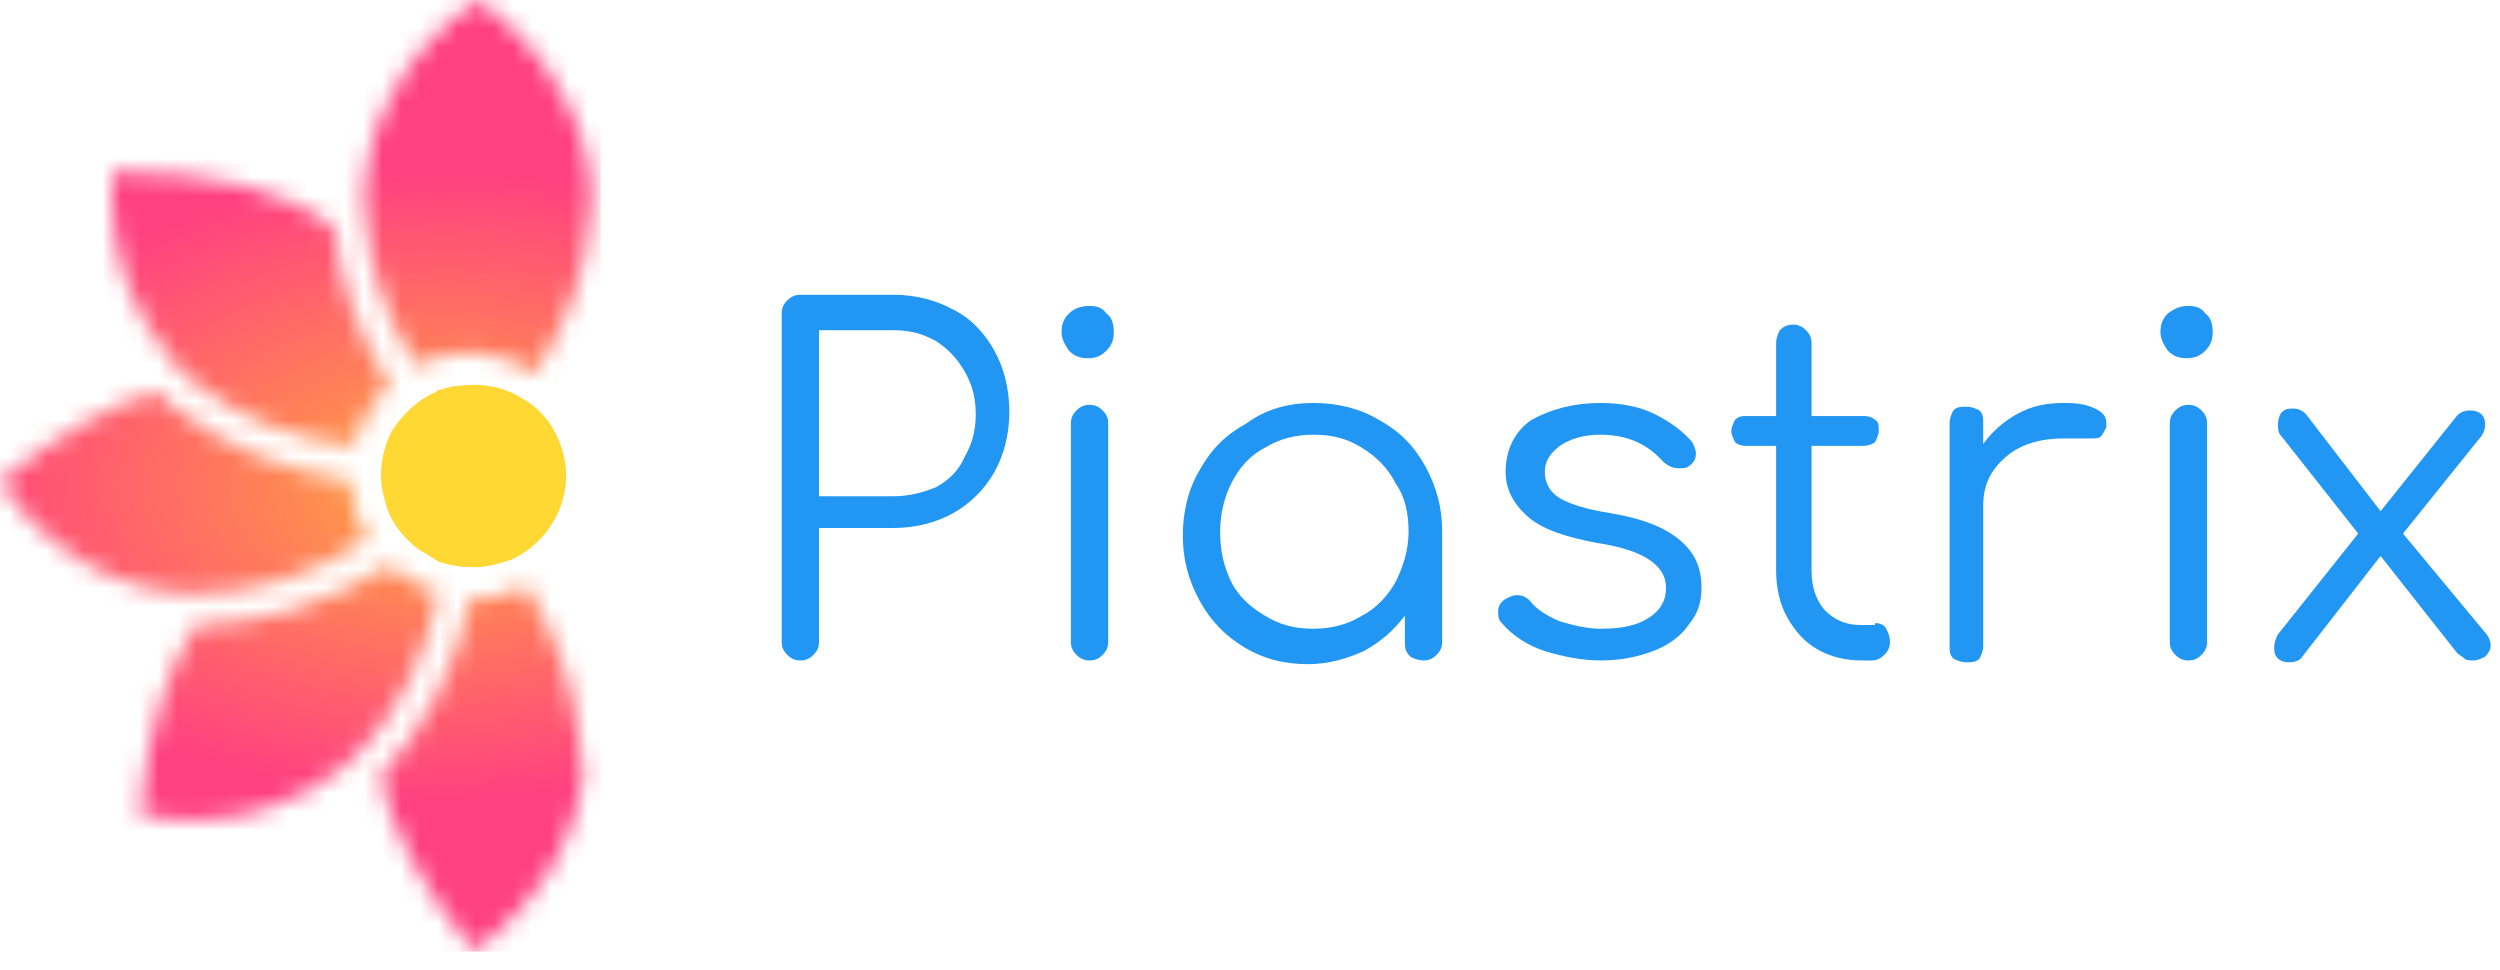 <?xml version="1.0" encoding="utf-8"?>
<!-- Generator: Adobe Illustrator 24.0.1, SVG Export Plug-In . SVG Version: 6.00 Build 0)  -->
<svg version="1.1" id="Layer_1" xmlns="http://www.w3.org/2000/svg" xmlns:xlink="http://www.w3.org/1999/xlink" x="0px" y="0px"
	 viewBox="0 0 134 52" style="enable-background:new 0 0 134 52;" xml:space="preserve">
<style type="text/css">
	.st0{fill:#2196F3;}
	.st1{fill:#FFD833;}
	.st2{fill:url(#SVGID_1_);filter:url(#Adobe_OpacityMaskFilter);}
	.st3{fill:url(#SVGID_2_);}
	.st4{fill:url(#SVGID_3_);}
	.st5{fill:url(#SVGID_4_);}
	.st6{fill:url(#SVGID_5_);}
	.st7{mask:url(#mask0_1_);}
	.st8{fill:url(#SVGID_6_);}
</style>
<path class="st0" d="M43.9,34.4c0,0.3-0.1,0.5-0.3,0.7c-0.2,0.2-0.4,0.3-0.7,0.3c-0.3,0-0.5-0.1-0.7-0.3c-0.2-0.2-0.3-0.4-0.3-0.7
	V16.8c0-0.3,0.1-0.5,0.3-0.7c0.2-0.2,0.4-0.3,0.7-0.3h5c1.2,0,2.3,0.3,3.2,0.8c1,0.5,1.7,1.3,2.2,2.2c0.5,0.9,0.8,2,0.8,3.3
	c0,1.2-0.3,2.3-0.8,3.2c-0.5,0.9-1.3,1.7-2.2,2.2c-0.9,0.5-2,0.8-3.2,0.8h-4V34.4z M47.9,26.6c0.8,0,1.6-0.2,2.3-0.5
	c0.7-0.4,1.2-0.9,1.5-1.6c0.4-0.7,0.6-1.4,0.6-2.3c0-0.9-0.2-1.6-0.6-2.3c-0.4-0.7-0.9-1.2-1.5-1.6c-0.7-0.4-1.4-0.6-2.3-0.6h-4v8.9
	H47.9z"/>
<path class="st0" d="M57.4,22.7c0-0.3,0.1-0.5,0.3-0.7c0.2-0.2,0.4-0.3,0.7-0.3c0.3,0,0.5,0.1,0.7,0.3c0.2,0.2,0.3,0.4,0.3,0.7v11.7
	c0,0.3-0.1,0.5-0.3,0.7c-0.2,0.2-0.4,0.3-0.7,0.3c-0.3,0-0.5-0.1-0.7-0.3c-0.2-0.2-0.3-0.4-0.3-0.7V22.7z M58.4,16.4
	c0.4,0,0.7,0.1,0.9,0.4c0.3,0.2,0.4,0.6,0.4,1c0,0.4-0.1,0.7-0.4,1c-0.3,0.3-0.6,0.4-1,0.4c-0.4,0-0.7-0.1-1-0.4
	c-0.2-0.3-0.4-0.6-0.4-1c0-0.4,0.1-0.7,0.4-1C57.6,16.5,58,16.4,58.4,16.4z"/>
<path class="st0" d="M70.4,21.6c1.3,0,2.5,0.3,3.5,0.9c1.1,0.6,1.9,1.4,2.5,2.5c0.6,1.1,0.9,2.2,0.9,3.5v5.9c0,0.3-0.1,0.5-0.3,0.7
	c-0.2,0.2-0.4,0.3-0.7,0.3c-0.3,0-0.5-0.1-0.7-0.2c-0.2-0.2-0.3-0.4-0.3-0.7v-1.5c-0.6,0.8-1.3,1.4-2.2,1.9c-0.9,0.4-1.9,0.7-3,0.7
	c-1.3,0-2.4-0.3-3.4-0.9c-1-0.6-1.8-1.4-2.4-2.5c-0.6-1.1-0.9-2.2-0.9-3.5c0-1.3,0.3-2.5,0.9-3.5c0.6-1.1,1.4-1.9,2.5-2.5
	C67.9,21.9,69.1,21.6,70.4,21.6z M70.4,33.7c0.9,0,1.8-0.2,2.6-0.7c0.8-0.4,1.4-1.1,1.8-1.8c0.4-0.8,0.7-1.7,0.7-2.7
	c0-1-0.2-1.9-0.7-2.6c-0.4-0.8-1-1.4-1.8-1.9c-0.8-0.5-1.6-0.7-2.6-0.7c-0.9,0-1.8,0.2-2.6,0.7c-0.8,0.4-1.4,1.1-1.8,1.9
	c-0.4,0.8-0.6,1.7-0.6,2.6c0,1,0.2,1.9,0.6,2.7c0.4,0.8,1.1,1.4,1.8,1.8C68.6,33.5,69.4,33.7,70.4,33.7z"/>
<path class="st0" d="M85.8,21.6c1.1,0,2.1,0.2,2.9,0.6c0.8,0.4,1.5,0.9,2,1.5c0.1,0.2,0.2,0.4,0.2,0.6c0,0.3-0.1,0.5-0.4,0.7
	c-0.1,0.1-0.3,0.1-0.5,0.1c-0.3,0-0.6-0.1-0.9-0.4c-0.8-0.9-1.9-1.4-3.3-1.4c-0.9,0-1.6,0.2-2.2,0.6c-0.5,0.4-0.8,0.8-0.8,1.4
	c0,0.6,0.3,1.1,0.8,1.4c0.5,0.3,1.4,0.6,2.7,0.8c1.8,0.3,3,0.8,3.8,1.5c0.8,0.7,1.1,1.5,1.1,2.5c0,0.8-0.2,1.4-0.7,2
	c-0.4,0.6-1.1,1.1-1.9,1.4c-0.8,0.3-1.7,0.5-2.8,0.5c-1,0-2-0.2-3-0.5c-0.9-0.3-1.7-0.8-2.3-1.5c-0.2-0.2-0.2-0.4-0.2-0.6
	c0-0.3,0.1-0.5,0.4-0.7c0.2-0.1,0.4-0.2,0.6-0.2c0.3,0,0.5,0.1,0.7,0.3c0.4,0.5,0.9,0.8,1.6,1.1c0.7,0.2,1.4,0.4,2.2,0.4
	c1.2,0,2-0.2,2.6-0.6c0.6-0.4,0.9-0.9,0.9-1.6c0-0.6-0.3-1.1-0.9-1.5c-0.6-0.4-1.5-0.7-2.8-0.9c-1.6-0.3-2.9-0.7-3.7-1.4
	c-0.8-0.7-1.2-1.5-1.2-2.4c0-1.2,0.5-2.2,1.4-2.8C83.2,21.9,84.4,21.6,85.8,21.6z"/>
<path class="st0" d="M100.5,33.4c0.3,0,0.5,0.1,0.6,0.3s0.2,0.4,0.2,0.7c0,0.3-0.1,0.5-0.3,0.7c-0.2,0.2-0.4,0.3-0.7,0.3h-0.5
	c-0.9,0-1.7-0.2-2.4-0.6c-0.7-0.4-1.2-1-1.6-1.7c-0.4-0.7-0.6-1.6-0.6-2.5v-6.7h-1.6c-0.3,0-0.5-0.1-0.6-0.2
	c-0.1-0.2-0.2-0.4-0.2-0.6c0-0.2,0.1-0.4,0.2-0.6c0.2-0.2,0.4-0.2,0.6-0.2h1.6v-3.9c0-0.3,0.1-0.5,0.2-0.7c0.2-0.2,0.4-0.3,0.7-0.3
	c0.3,0,0.5,0.1,0.7,0.3c0.2,0.2,0.3,0.4,0.3,0.7v3.9h2.8c0.3,0,0.5,0.1,0.6,0.2c0.2,0.1,0.2,0.3,0.2,0.6c0,0.2-0.1,0.4-0.2,0.6
	c-0.1,0.1-0.4,0.2-0.6,0.2h-2.8v6.7c0,0.8,0.2,1.5,0.7,2.1c0.5,0.5,1.1,0.8,1.9,0.8H100.5z"/>
<path class="st0" d="M110.7,21.6c0.7,0,1.2,0.1,1.6,0.3c0.4,0.2,0.6,0.4,0.6,0.8c0,0.1,0,0.2,0,0.2c-0.1,0.2-0.2,0.4-0.3,0.5
	c-0.1,0.1-0.3,0.1-0.6,0.1c-0.1,0-0.4,0-0.8,0c-0.1,0-0.3,0-0.6,0c-1.2,0-2.3,0.3-3.1,1c-0.8,0.7-1.2,1.5-1.2,2.6v7.5
	c0,0.3-0.1,0.5-0.2,0.7c-0.2,0.2-0.4,0.2-0.7,0.2c-0.3,0-0.5-0.1-0.7-0.2c-0.2-0.2-0.2-0.4-0.2-0.7V22.7c0-0.3,0.1-0.5,0.2-0.7
	c0.2-0.2,0.4-0.2,0.7-0.2c0.3,0,0.5,0.1,0.7,0.2c0.2,0.2,0.2,0.4,0.2,0.7v1.1c0.5-0.7,1.1-1.2,1.8-1.6
	C109,21.7,109.8,21.6,110.7,21.6z"/>
<path class="st0" d="M116.3,22.7c0-0.3,0.1-0.5,0.3-0.7c0.2-0.2,0.4-0.3,0.7-0.3c0.3,0,0.5,0.1,0.7,0.3c0.2,0.2,0.3,0.4,0.3,0.7
	v11.7c0,0.3-0.1,0.5-0.3,0.7c-0.2,0.2-0.4,0.3-0.7,0.3c-0.3,0-0.5-0.1-0.7-0.3c-0.2-0.2-0.3-0.4-0.3-0.7V22.7z M117.3,16.4
	c0.4,0,0.7,0.1,0.9,0.4c0.3,0.2,0.4,0.6,0.4,1c0,0.4-0.1,0.7-0.4,1c-0.3,0.3-0.6,0.4-1,0.4c-0.4,0-0.7-0.1-1-0.4
	c-0.2-0.3-0.4-0.6-0.4-1c0-0.4,0.1-0.7,0.4-1C116.6,16.5,116.9,16.4,117.3,16.4z"/>
<path class="st0" d="M133.2,33.9c0.2,0.2,0.3,0.5,0.3,0.7c0,0.2-0.1,0.4-0.3,0.6c-0.2,0.1-0.4,0.2-0.6,0.2c-0.2,0-0.4,0-0.5-0.1
	c-0.1-0.1-0.3-0.2-0.4-0.3l-4.1-5.2l-4.2,5.4c-0.1,0.2-0.4,0.3-0.7,0.3c-0.3,0-0.5-0.1-0.6-0.2c-0.2-0.2-0.2-0.4-0.2-0.6
	c0-0.3,0.1-0.5,0.2-0.7l4.3-5.4l-4.1-5.2c-0.2-0.2-0.2-0.4-0.2-0.7c0-0.2,0.1-0.5,0.2-0.6c0.2-0.2,0.4-0.2,0.6-0.2
	c0.3,0,0.5,0.1,0.7,0.3l4,5.2l4-5c0.2-0.3,0.5-0.4,0.8-0.4c0.3,0,0.5,0.1,0.6,0.2c0.2,0.2,0.2,0.4,0.2,0.6c0,0.2-0.1,0.5-0.3,0.7
	l-4.1,5.1L133.2,33.9z"/>
<path class="st1" d="M23.6,20.9c-0.1,0-0.2,0-0.2,0.1c-1,0.4-1.8,1.2-2.4,2.1c-0.5,1-0.7,2.1-0.5,3.2c0,0.1,0.1,0.3,0.1,0.4
	c0,0.1,0.1,0.3,0.1,0.4c0.3,1,1,1.8,1.8,2.4c0.1,0,0.1,0.1,0.2,0.1c0.2,0.1,0.3,0.2,0.5,0.3c0.1,0.1,0.2,0.1,0.3,0.2
	c0.6,0.2,1.2,0.3,1.8,0.3c0.1,0,0.1,0,0.2,0v0c0.6,0,1.3-0.2,1.9-0.4c1.1-0.5,2-1.4,2.5-2.5c0.5-1.1,0.6-2.3,0.2-3.5
	c-0.4-1.2-1.1-2.1-2.2-2.7c-1-0.6-2.2-0.8-3.4-0.6c-0.1,0-0.1,0-0.2,0C24,20.8,23.8,20.8,23.6,20.9z"/>
<defs>
	<filter id="Adobe_OpacityMaskFilter" filterUnits="userSpaceOnUse" x="0" y="0" width="32.2" height="51">
		<feColorMatrix  type="matrix" values="1 0 0 0 0  0 1 0 0 0  0 0 1 0 0  0 0 0 1 0"/>
	</filter>
</defs>
<mask maskUnits="userSpaceOnUse" x="0" y="0" width="32.2" height="51" id="mask0_1_">
	
		<linearGradient id="SVGID_1_" gradientUnits="userSpaceOnUse" x1="6.679" y1="43.087" x2="19.159" y2="30.622" gradientTransform="matrix(1 0 0 -1 0 52)">
		<stop  offset="0" style="stop-color:#FF4081"/>
		<stop  offset="1" style="stop-color:#FFA73F"/>
	</linearGradient>
	<path class="st2" d="M20.9,20.7c-1.7-2.7-2.7-5.6-3-8.5c-2.5-2-6.4-3-11.9-3c-0.1,2.2,0.2,4.5,1,6.5H7c0.6,1.3,1.3,2.6,2.3,3.7
		c0,0,0,0,0,0.1c0,0,0,0,0,0c0.3,0.4,0.7,0.7,1.1,1c2.4,1.9,5.2,3,8.5,3.4C19.3,22.7,19.9,21.5,20.9,20.7z"/>
	
		<linearGradient id="SVGID_2_" gradientUnits="userSpaceOnUse" x1="23.607" y1="22.191" x2="6.971" y2="8.691" gradientTransform="matrix(1 0 0 -1 0 52)">
		<stop  offset="0" style="stop-color:#FFA73F"/>
		<stop  offset="1" style="stop-color:#FF4081"/>
	</linearGradient>
	<path class="st3" d="M10.5,33.5L10.5,33.5c-1.6,2.4-2.6,5.8-3,10.2c2.4,0.4,4.6,0.3,6.6-0.3c1.7-0.5,3.3-1.4,4.7-2.6v-0.1l0.3-0.3
		h0.1c2.2-2.3,3.6-5.2,4.3-8.6c-1-0.3-1.9-0.8-2.6-1.5C17.5,32.4,14,33.5,10.5,33.5z"/>
	
		<linearGradient id="SVGID_3_" gradientUnits="userSpaceOnUse" x1="19.838" y1="24.198" x2="0.101" y2="26.792" gradientTransform="matrix(1 0 0 -1 0 52)">
		<stop  offset="0" style="stop-color:#FFA73F"/>
		<stop  offset="1" style="stop-color:#FF4081"/>
	</linearGradient>
	<path class="st4" d="M9.4,21.9c-0.4-0.3-0.7-0.6-1-0.9c-2.5,0.7-5.3,2.3-8.4,4.8c1.2,1.9,2.9,3.4,4.8,4.5c1.6,0.9,3.4,1.4,5.2,1.5
		h0.5c3.2,0,6.3-1,9.2-2.9c-0.6-0.9-0.9-2-0.9-3.1C15.2,25.2,12.1,24,9.4,21.9z"/>
	
		<linearGradient id="SVGID_4_" gradientUnits="userSpaceOnUse" x1="25.571" y1="52" x2="25.571" y2="32.044" gradientTransform="matrix(1 0 0 -1 0 52)">
		<stop  offset="0" style="stop-color:#FF4081"/>
		<stop  offset="1" style="stop-color:#FFA73F"/>
	</linearGradient>
	<path class="st5" d="M28.7,20c1.7-2.7,2.7-5.4,2.9-8.2v-0.1c0-0.3,0.1-0.7,0.1-1c0-2-0.6-4-1.6-5.7C29,3,27.6,1.4,25.6,0h0
		c-2,1.4-3.5,3-4.5,4.9c-1,1.7-1.5,3.7-1.6,5.7c0,0.3,0,0.7,0.1,1v0.1c0.2,2.7,1.1,5.4,2.7,7.9c1-0.5,2.1-0.8,3.2-0.7
		C26.6,19,27.7,19.3,28.7,20L28.7,20z"/>
	
		<linearGradient id="SVGID_5_" gradientUnits="userSpaceOnUse" x1="25.677" y1="20.679" x2="25.677" y2="1.029" gradientTransform="matrix(1 0 0 -1 0 52)">
		<stop  offset="0" style="stop-color:#FFA73F"/>
		<stop  offset="1" style="stop-color:#FF4081"/>
	</linearGradient>
	<path class="st6" d="M31,39.3L31,39.3c-0.3-2.7-1.3-5.4-2.8-7.9c-0.9,0.5-1.9,0.7-2.9,0.7c0,0-0.1,0-0.1,0
		c-0.8,3.8-2.4,6.9-4.8,9.5c0,0,0,0,0,0c0,0,0,0,0,0c0,0,0,0,0,0s0,0,0,0c0,0,0,0,0,0c0,0,0,0,0,0c0,0,0,0,0,0c0,0,0,0,0,0
		c0.5,2.8,2.2,5.9,5,9.4c1.8-1.3,3.3-3,4.4-4.9c0.8-1.4,1.3-3,1.5-4.6c-0.1-0.1-0.1-0.2-0.1-0.3C31.1,40.5,31.1,39.9,31,39.3z"/>
</mask>
<g class="st7">
	
		<radialGradient id="SVGID_6_" cx="58.614" cy="35.285" r="1" gradientTransform="matrix(-35.318 0 0 22.371 2094.006 -763.342)" gradientUnits="userSpaceOnUse">
		<stop  offset="0" style="stop-color:#FFA73F"/>
		<stop  offset="0.757" style="stop-color:#FF4081"/>
	</radialGradient>
	<path class="st8" d="M32.2,0H0v51h32.2V0z"/>
</g>
</svg>
